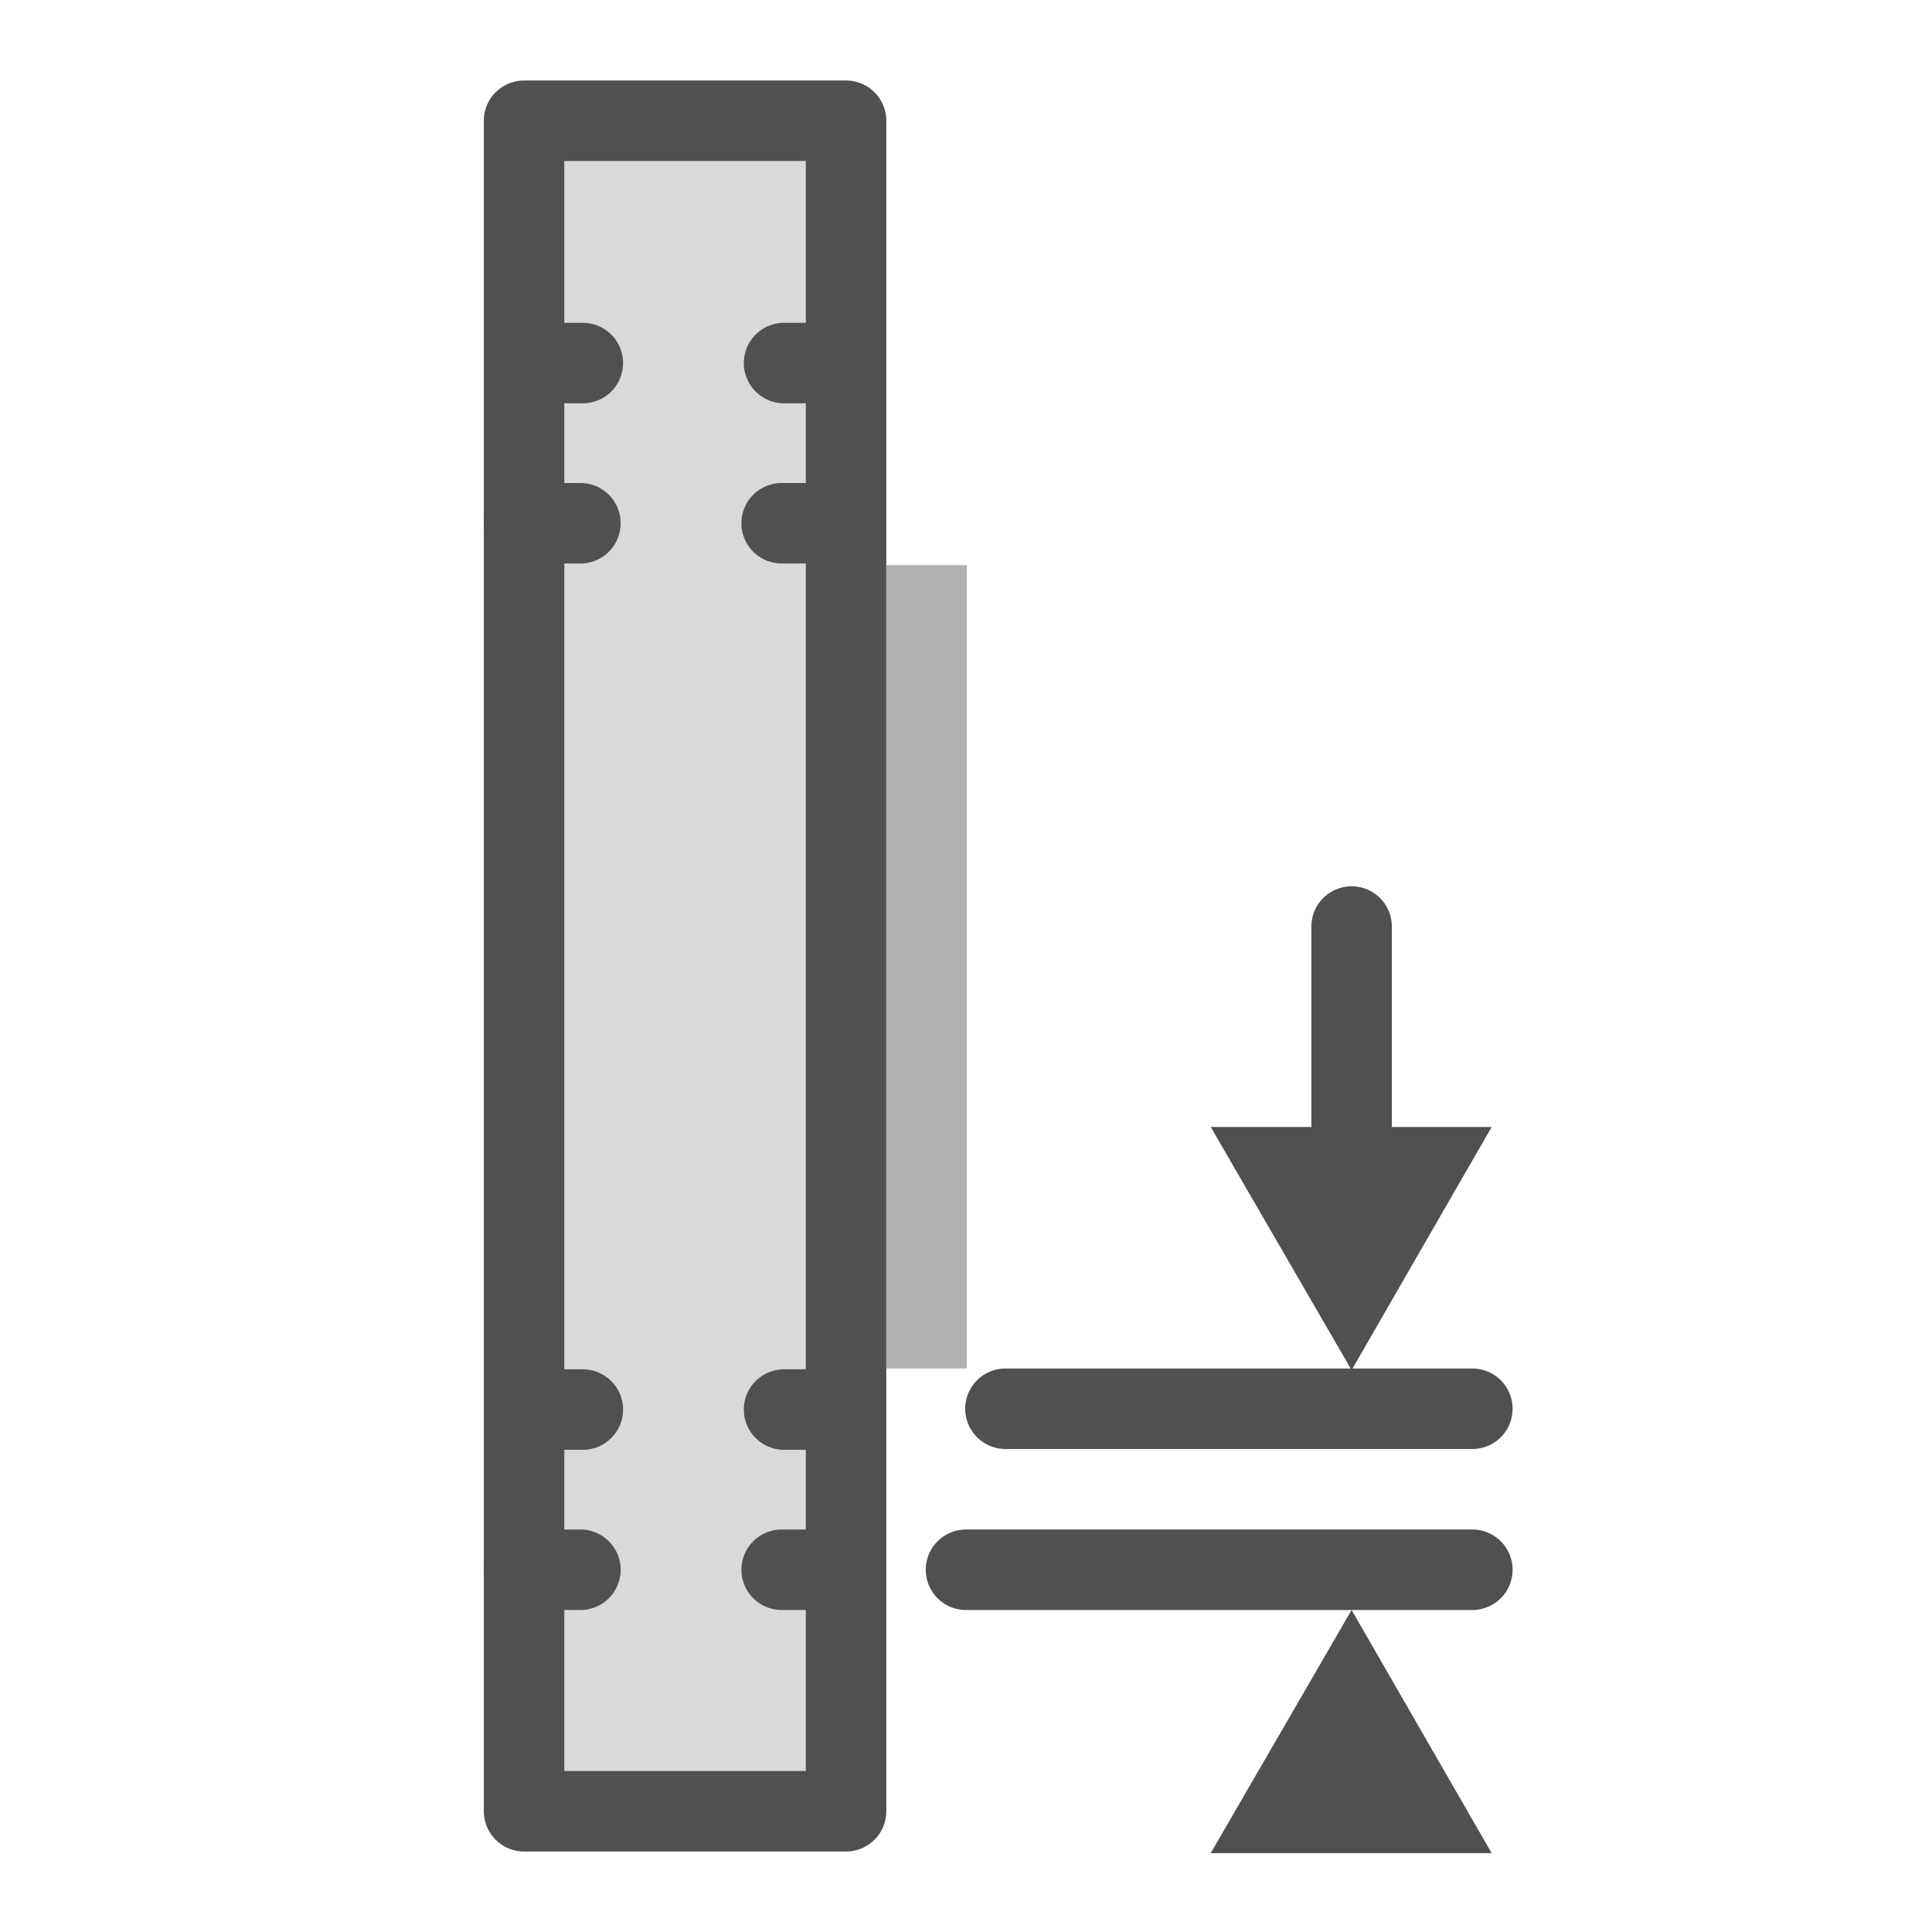 <svg id="Icon" xmlns="http://www.w3.org/2000/svg" viewBox="0 0 24 24"><defs><style>.cls-1,.cls-5{fill:#d9d9d9;}.cls-1,.cls-3,.cls-5{stroke:#505050;stroke-linecap:round;}.cls-1,.cls-2,.cls-5{stroke-linejoin:round;}.cls-2,.cls-3{fill:none;}.cls-2{stroke:#b2b2b2;}.cls-3{stroke-miterlimit:10;}.cls-4{fill:#505050;}.cls-5{stroke-dasharray:0.7 2.5;}</style></defs><title>bs_blind_flange_d2_</title><rect class="cls-1" x="6.51" y="1.5" width="4" height="21"/><line class="cls-2" x1="11.51" y1="7.02" x2="11.51" y2="17"/><line class="cls-3" x1="16.79" y1="11.51" x2="16.79" y2="14.88"/><polygon class="cls-4" points="18.53 14 16.79 17.02 15.04 14 18.53 14"/><line class="cls-1" x1="12.49" y1="17.5" x2="18.29" y2="17.5"/><line class="cls-1" x1="12" y1="19.5" x2="18.29" y2="19.5"/><polygon class="cls-4" points="15.04 23.02 16.79 20 18.53 23.02 15.04 23.02"/><line class="cls-5" x1="6.54" y1="17.51" x2="10.41" y2="17.51"/><line class="cls-5" x1="6.51" y1="19.5" x2="10.37" y2="19.5"/><line class="cls-5" x1="6.54" y1="4.51" x2="10.41" y2="4.51"/><line class="cls-5" x1="6.51" y1="6.5" x2="10.37" y2="6.5"/></svg>
